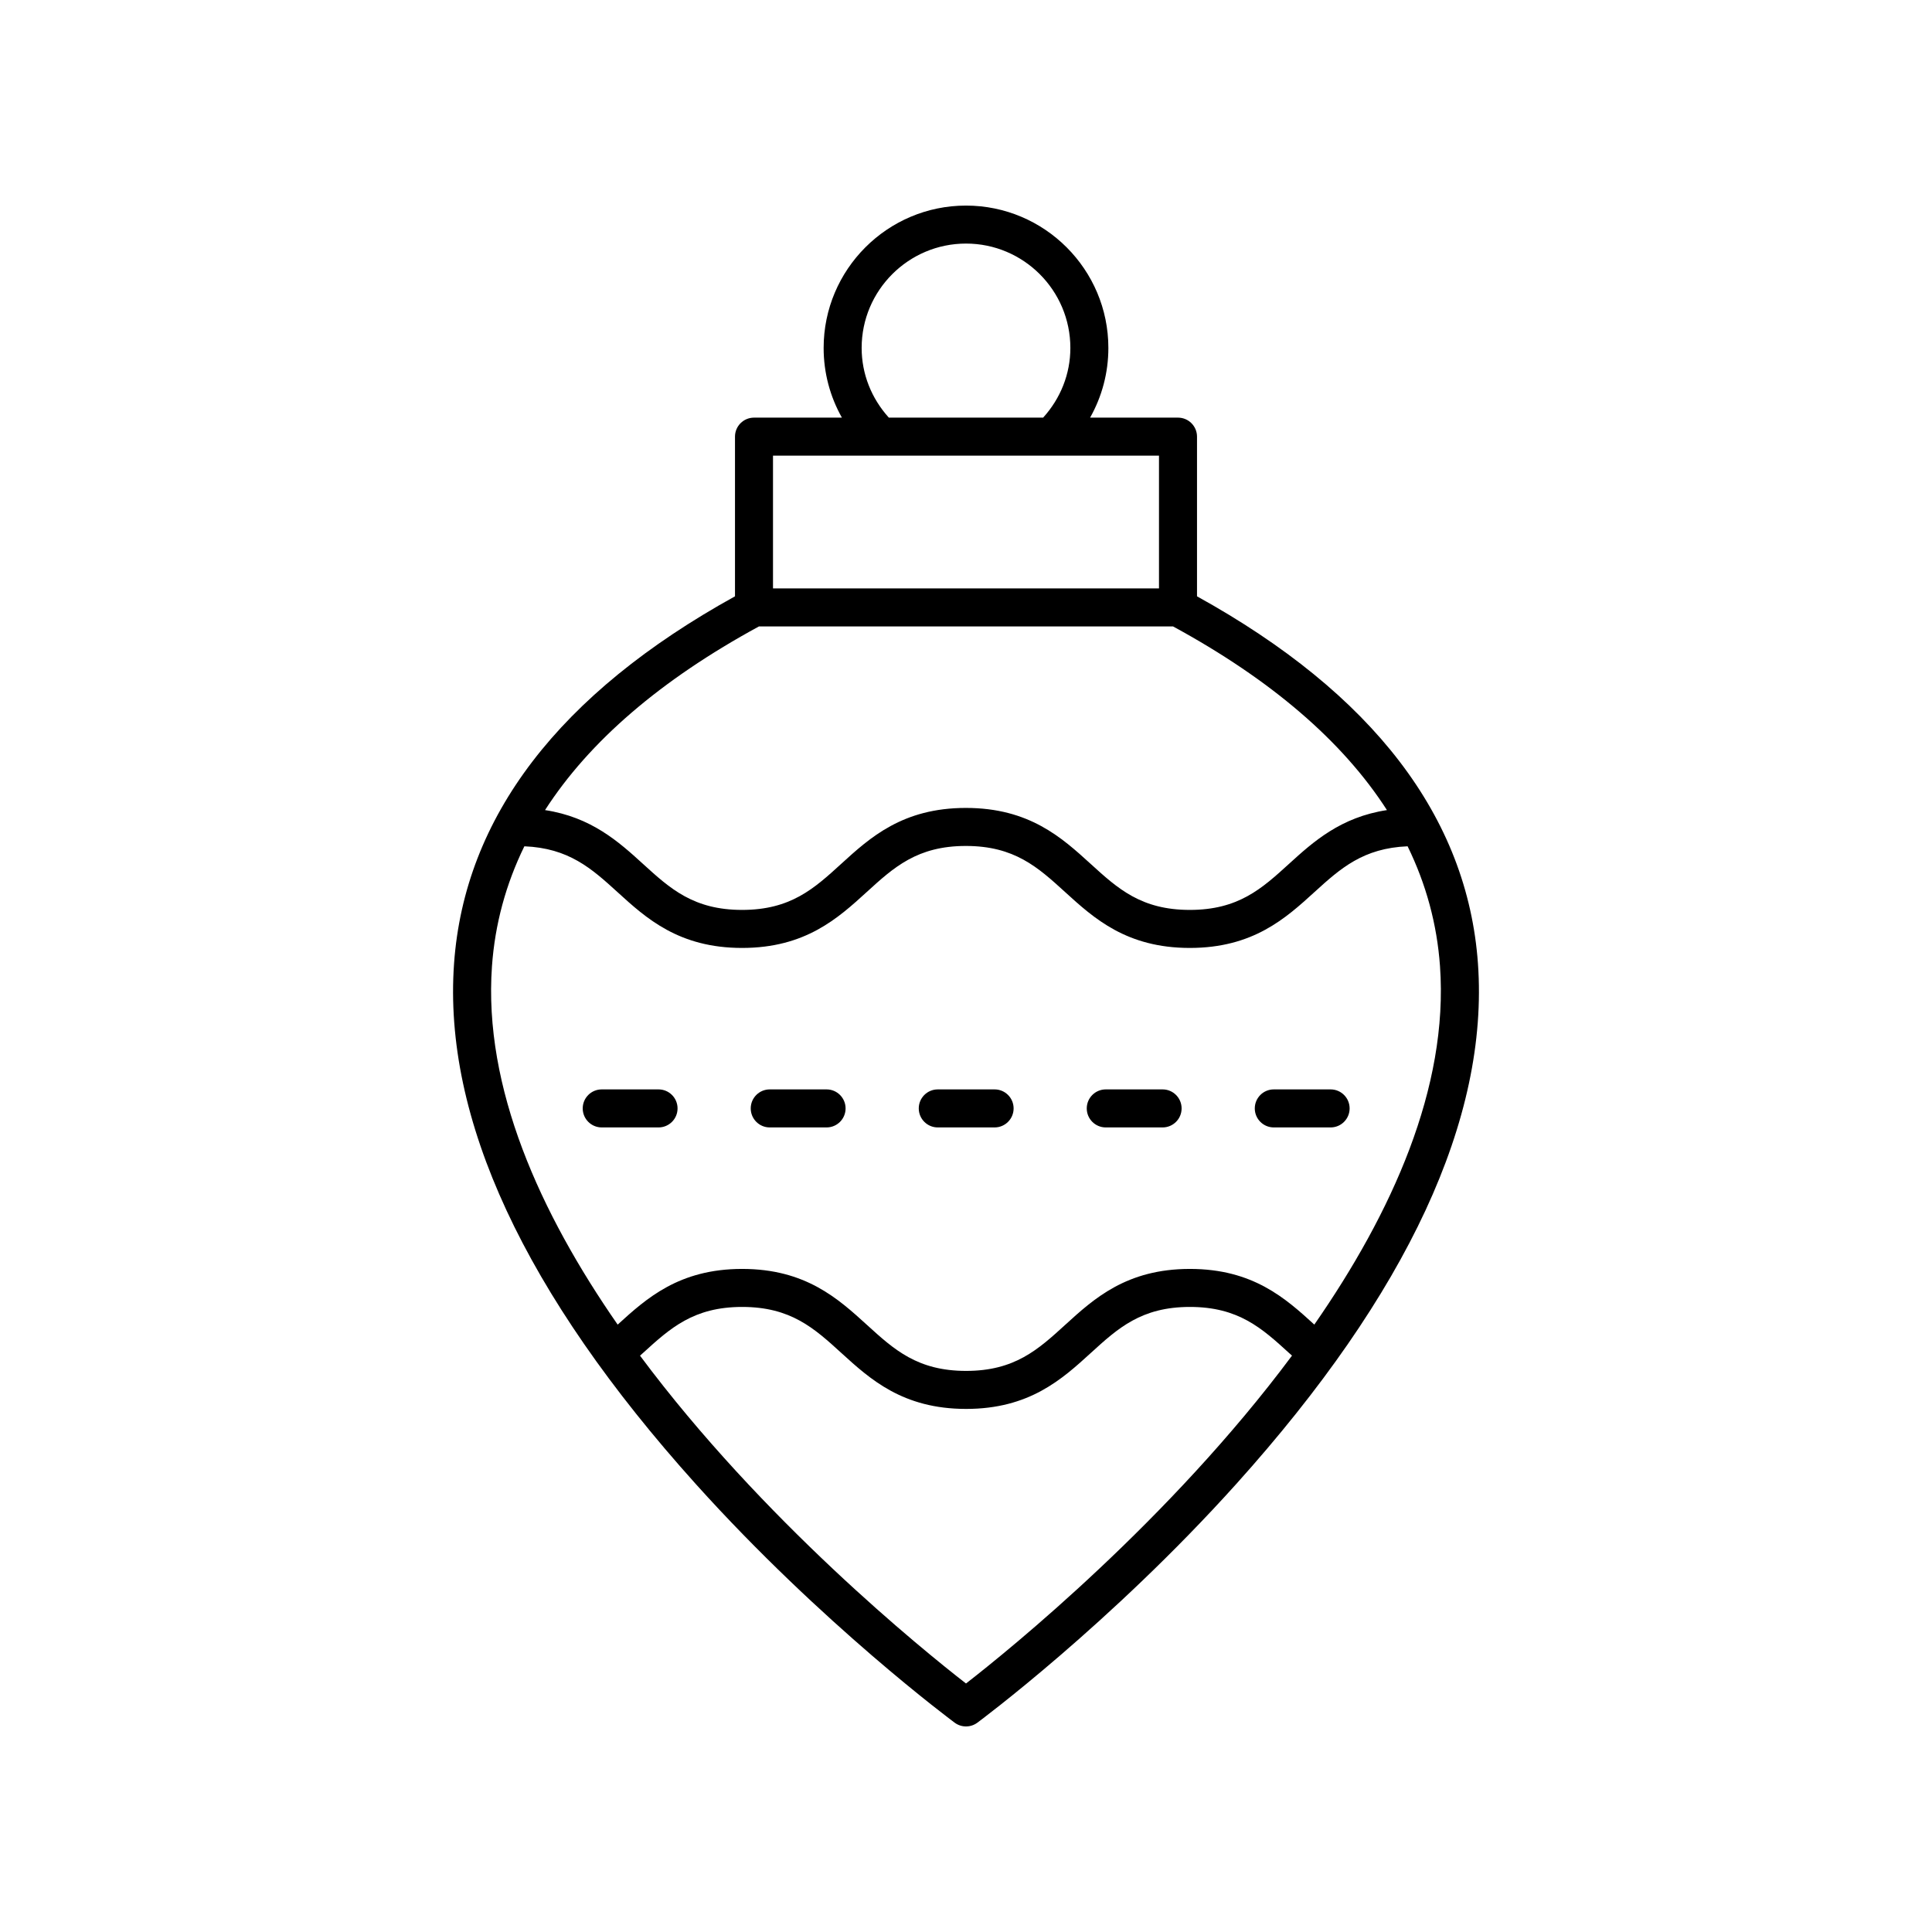 <?xml version="1.0" encoding="UTF-8"?>
<!-- Uploaded to: ICON Repo, www.svgrepo.com, Generator: ICON Repo Mixer Tools -->
<svg fill="#000000" width="800px" height="800px" version="1.1" viewBox="144 144 512 512" xmlns="http://www.w3.org/2000/svg">
 <g>
  <path d="m397.01 600.54c0.891 0.656 1.941 0.984 2.992 0.984s2.102-0.328 2.988-0.98c0.348-0.258 35.16-26.059 68.625-63.266 45.426-50.5 66.977-96.902 64.059-137.91-2.762-38.848-27.844-71.57-74.453-97.336v-42.316c0-2.781-2.254-5.039-5.039-5.039h-23.293c3.141-5.578 4.84-11.883 4.84-18.465 0.004-20.805-16.922-37.73-37.727-37.73s-37.73 16.926-37.73 37.73c0 6.578 1.699 12.887 4.84 18.465h-23.293c-2.781 0-5.039 2.254-5.039 5.039v42.316c-46.609 25.762-71.691 58.488-74.453 97.336-2.918 41.012 18.633 87.41 64.059 137.91 33.465 37.203 68.281 63.004 68.625 63.262zm2.992-10.395c-11.531-8.957-53.949-43.277-86.391-86.883 0.262-0.238 0.535-0.473 0.797-0.711 7.188-6.547 13.395-12.199 26.277-12.199 12.887 0 19.094 5.652 26.281 12.199 7.633 6.949 16.277 14.828 33.066 14.828 16.777 0 25.422-7.875 33.047-14.828 7.18-6.547 13.383-12.199 26.258-12.199 12.879 0 19.086 5.652 26.27 12.199 0.258 0.238 0.527 0.465 0.789 0.703-32.441 43.609-74.867 77.934-86.395 86.891zm-27.656-353.94c0-15.25 12.406-27.656 27.656-27.656s27.656 12.406 27.656 27.656c0 6.914-2.606 13.375-7.207 18.465h-40.906c-4.598-5.09-7.199-11.555-7.199-18.465zm-23.492 28.539h102.29v35.184l-102.29 0.004zm-3.719 45.262h109.73c26.039 14.16 44.961 30.445 56.691 48.676-12.25 1.867-19.5 8.367-25.961 14.254-7.188 6.547-13.395 12.199-26.281 12.199s-19.094-5.652-26.281-12.199c-7.633-6.949-16.277-14.828-33.066-14.828-16.777 0-25.422 7.875-33.047 14.828-7.18 6.547-13.383 12.199-26.258 12.199-12.879 0-19.082-5.652-26.27-12.199-6.457-5.887-13.707-12.387-25.953-14.254 11.734-18.227 30.656-34.516 56.695-48.676zm-70.758 90.055c0.793-11.125 3.668-21.727 8.586-31.785 11.746 0.477 17.781 5.856 24.645 12.109 7.625 6.949 16.273 14.828 33.051 14.828s25.422-7.875 33.047-14.828c7.18-6.547 13.383-12.199 26.258-12.199 12.887 0 19.094 5.652 26.281 12.199 7.633 6.949 16.281 14.828 33.066 14.828s25.434-7.875 33.066-14.828c6.867-6.254 12.902-11.633 24.656-12.109 4.918 10.059 7.793 20.66 8.586 31.785 2.293 32.199-12.773 65.395-33.309 94.969-7.606-6.934-16.25-14.754-32.977-14.754-16.777 0-25.422 7.875-33.047 14.828-7.18 6.547-13.383 12.199-26.258 12.199-12.887 0-19.094-5.652-26.281-12.199-7.633-6.949-16.281-14.828-33.066-14.828-16.734 0-25.379 7.828-32.992 14.762-20.535-29.578-35.605-62.773-33.312-94.977z"/>
  <path d="m318.52 442.78c2.781 0 5.039-2.254 5.039-5.039 0-2.781-2.254-5.039-5.039-5.039h-15.055c-2.781 0-5.039 2.254-5.039 5.039 0 2.781 2.254 5.039 5.039 5.039z"/>
  <path d="m347.99 442.78h15.059c2.781 0 5.039-2.254 5.039-5.039 0-2.781-2.254-5.039-5.039-5.039h-15.059c-2.781 0-5.039 2.254-5.039 5.039 0 2.781 2.258 5.039 5.039 5.039z"/>
  <path d="m392.52 442.78h15.059c2.781 0 5.039-2.254 5.039-5.039 0-2.781-2.254-5.039-5.039-5.039h-15.059c-2.781 0-5.039 2.254-5.039 5.039 0 2.781 2.258 5.039 5.039 5.039z"/>
  <path d="m437.04 442.78h15.059c2.781 0 5.039-2.254 5.039-5.039 0-2.781-2.254-5.039-5.039-5.039h-15.059c-2.781 0-5.039 2.254-5.039 5.039 0 2.781 2.254 5.039 5.039 5.039z"/>
  <path d="m481.57 442.78h15.055c2.781 0 5.039-2.254 5.039-5.039 0-2.781-2.254-5.039-5.039-5.039h-15.055c-2.781 0-5.039 2.254-5.039 5.039 0 2.781 2.258 5.039 5.039 5.039z"/>
 </g>
</svg>